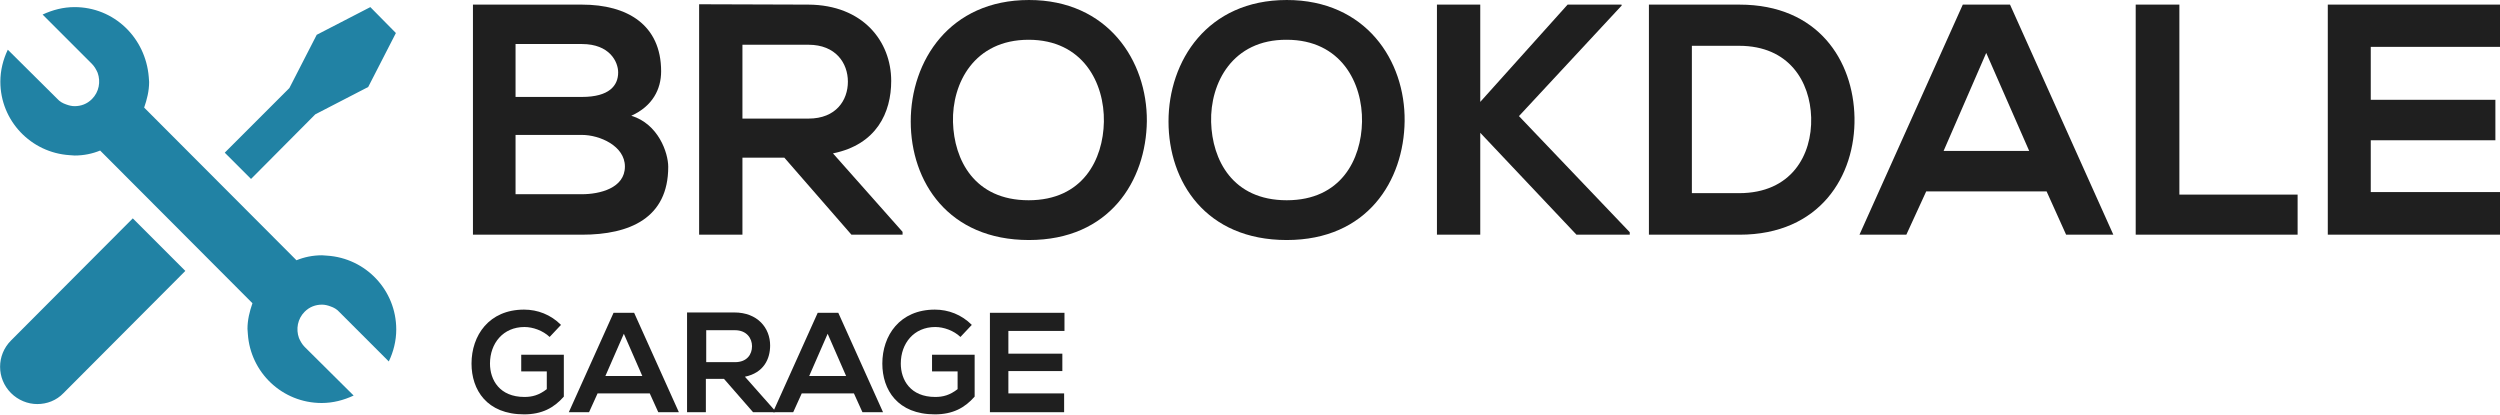 <?xml version="1.0" encoding="utf-8"?>
<!-- Generator: Adobe Illustrator 21.0.0, SVG Export Plug-In . SVG Version: 6.00 Build 0)  -->
<svg version="1.1" id="Layer_1" xmlns="http://www.w3.org/2000/svg" xmlns:xlink="http://www.w3.org/1999/xlink" x="0px" y="0px"
	 viewBox="0 0 704.1 116.8" style="enable-background:new 0 0 704.1 116.8;" xml:space="preserve">
<style type="text/css">
	.st0{fill:#1F1F1F;}
	.st1{fill:#2182A4;}
</style>
<g>
	<path class="st0" d="M186.2,20.1c0,5-2.4,9.8-8.4,12.5c7.6,2.3,10.4,10.4,10.4,14.4c0,14.4-10.8,19.1-24.3,19.1
		c-10.3,0-20.5,0-30.7,0V1.3c10.2,0,20.5,0,30.7,0C176.7,1.3,186.2,7,186.2,20.1z M145.2,27.3h18.7c7.7,0,10.2-3.2,10.2-6.9
		c0-3-2.4-8-10.2-8h-18.7V27.3z M145.2,54.7h18.7c5,0,12.1-1.7,12.1-7.8c0-5.8-7.1-8.9-12.1-8.9h-18.7V54.7z"/>
	<path class="st0" d="M254.3,66.1h-14.5l-18.9-21.7h-11.8v21.7h-12.2V1.2c10.3,0,20.6,0.1,30.8,0.1C243,1.4,251,11.6,251,22.8
		c0,8.9-4.1,17.9-16.4,20.4l19.6,22.1V66.1z M209.1,12.7v20.7h18.6c7.8,0,11.1-5.2,11.1-10.4c0-5.2-3.4-10.4-11.1-10.4H209.1z"/>
	<path class="st0" d="M323,34.1c-0.2,16.8-10.5,33.5-33.2,33.5s-33.3-16.4-33.3-33.4c0-17,10.9-34.2,33.3-34.2
		C312,0,323.1,17.1,323,34.1z M268.4,34.4c0.3,10.6,6,22,21.3,22s21-11.5,21.2-22.1c0.2-10.9-5.9-23.1-21.2-23.1
		S268.1,23.4,268.4,34.4z"/>
	<path class="st0" d="M395.6,34.1c-0.2,16.8-10.5,33.5-33.2,33.5c-22.8,0-33.3-16.4-33.3-33.4c0-17,10.9-34.2,33.3-34.2
		C384.7,0,395.8,17.1,395.6,34.1z M341.1,34.4c0.3,10.6,6,22,21.3,22c15.3,0,21-11.5,21.2-22.1c0.2-10.9-5.9-23.1-21.2-23.1
		C347.1,11.1,340.8,23.4,341.1,34.4z"/>
	<path class="st0" d="M456.6,1.7l-28.8,31l31.2,32.7v0.7H444l-27.1-28.7v28.7h-12.2V1.3h12.2v27.4l24.6-27.4h15.2V1.7z"/>
	<path class="st0" d="M522.3,33.1c0.3,16.4-9.7,33-32.4,33c-8,0-17.5,0-25.5,0V1.3c8,0,17.5,0,25.5,0C512.1,1.3,522,17.1,522.3,33.1
		z M476.5,54.4h13.3c14.7,0,20.6-10.7,20.3-21.3c-0.3-10.1-6.2-20.2-20.3-20.2h-13.3V54.4z"/>
	<path class="st0" d="M576.4,53.9h-33.9l-5.6,12.2h-13.2l29.1-64.8h13.3l29.1,64.8h-13.3L576.4,53.9z M559.4,14.9l-12,27.6h24.1
		L559.4,14.9z"/>
	<path class="st0" d="M613.8,1.3v53.5h33.3v11.3h-45.6V1.3H613.8z"/>
	<path class="st0" d="M704.1,66.1h-48.5c0-21.6,0-43.2,0-64.8h48.5v11.9h-36.4v14.9h35.1v11.4h-35.1v14.6h36.4V66.1z"/>
	<g>
		<path class="st0" d="M154.8,94.9c-1.9-1.8-4.7-2.8-7.1-2.8c-6,0-9.7,4.6-9.7,10.3c0,4.6,2.7,9.4,9.7,9.4c2.2,0,4.1-0.5,6.3-2.2v-5
			h-7.2v-4.7h12v11.8c-2.8,3.2-6.2,5-11.2,5c-10.5,0-14.8-6.9-14.8-14.3c0-7.9,4.9-15.2,14.8-15.2c3.8,0,7.5,1.4,10.4,4.3
			L154.8,94.9z"/>
		<path class="st0" d="M183,110.8h-14.7l-2.4,5.3h-5.7l12.6-28h5.8l12.6,28h-5.8L183,110.8z M175.7,94l-5.2,11.9h10.4L175.7,94z"/>
		<path class="st0" d="M218.4,116.1h-6.3l-8.2-9.4h-5.1v9.4h-5.3V88c4.4,0,8.9,0,13.3,0c6.6,0,10.1,4.4,10.1,9.3
			c0,3.8-1.8,7.7-7.1,8.8l8.5,9.6V116.1z M198.9,93v9h8.1c3.4,0,4.8-2.2,4.8-4.5c0-2.2-1.5-4.5-4.8-4.5H198.9z"/>
		<path class="st0" d="M240.5,110.8h-14.7l-2.4,5.3h-5.7l12.6-28h5.8l12.6,28h-5.8L240.5,110.8z M233.1,94l-5.2,11.9h10.4L233.1,94z
			"/>
		<path class="st0" d="M270.5,94.9c-1.9-1.8-4.7-2.8-7.1-2.8c-6,0-9.7,4.6-9.7,10.3c0,4.6,2.7,9.4,9.7,9.4c2.2,0,4.1-0.5,6.3-2.2v-5
			h-7.2v-4.7h12v11.8c-2.8,3.2-6.2,5-11.2,5c-10.5,0-14.8-6.9-14.8-14.3c0-7.9,4.9-15.2,14.8-15.2c3.8,0,7.5,1.4,10.4,4.3
			L270.5,94.9z"/>
		<path class="st0" d="M299.8,116.1h-21c0-9.3,0-18.7,0-28h21v5.1H284v6.4h15.2v4.9H284v6.3h15.7V116.1z"/>
	</g>
	<g>
		<path class="st1" d="M3.1,95.9c-4.1,4.1-4.1,10.7,0,14.8c2,2,4.7,3.1,7.4,3.1s5.4-1,7.4-3.1l34.3-34.4L37.4,61.5L3.1,95.9z
			 M88.8,32.2l14.9-7.7l7.8-15.2L104.3,2L89.2,9.8l-7.7,15L63.3,43l7.4,7.4L88.8,32.2z M92.1,72c-0.5,0-0.9-0.1-1.4-0.1
			c-2.6,0-5,0.5-7.2,1.4l-42.9-43c0.8-2.3,1.4-4.7,1.4-7.2c0-0.5-0.1-0.9-0.1-1.4C41,10.6,32.1,2,21,2c-3.2,0-6.2,0.8-9,2.1L25.9,18
			c0.7,0.7,1.2,1.6,1.6,2.5c0.9,2.5,0.4,5.4-1.6,7.4c-1.4,1.4-3.1,2-4.9,2c-0.8,0-1.6-0.2-2.4-0.5c-0.9-0.3-1.8-0.8-2.5-1.6L2.2,14
			c-1.3,2.7-2.1,5.8-2.1,9C0.1,34,8.7,43,19.6,43.7c0.5,0,0.9,0.1,1.4,0.1c2.6,0,5-0.5,7.2-1.4l42.9,43c-0.8,2.3-1.4,4.7-1.4,7.2
			c0,0.5,0.1,0.9,0.1,1.4c0.7,10.9,9.7,19.5,20.8,19.5c3.2,0,6.2-0.8,9-2.1L85.8,97.7c-0.7-0.7-1.2-1.6-1.6-2.5
			c-0.9-2.5-0.4-5.4,1.6-7.4c1.4-1.4,3.1-2,4.9-2c0.8,0,1.6,0.2,2.4,0.5c0.9,0.3,1.8,0.8,2.5,1.6l13.9,13.9c1.3-2.7,2.1-5.8,2.1-9
			C111.6,81.7,103,72.7,92.1,72z"/>
	</g>
</g>
</svg>
